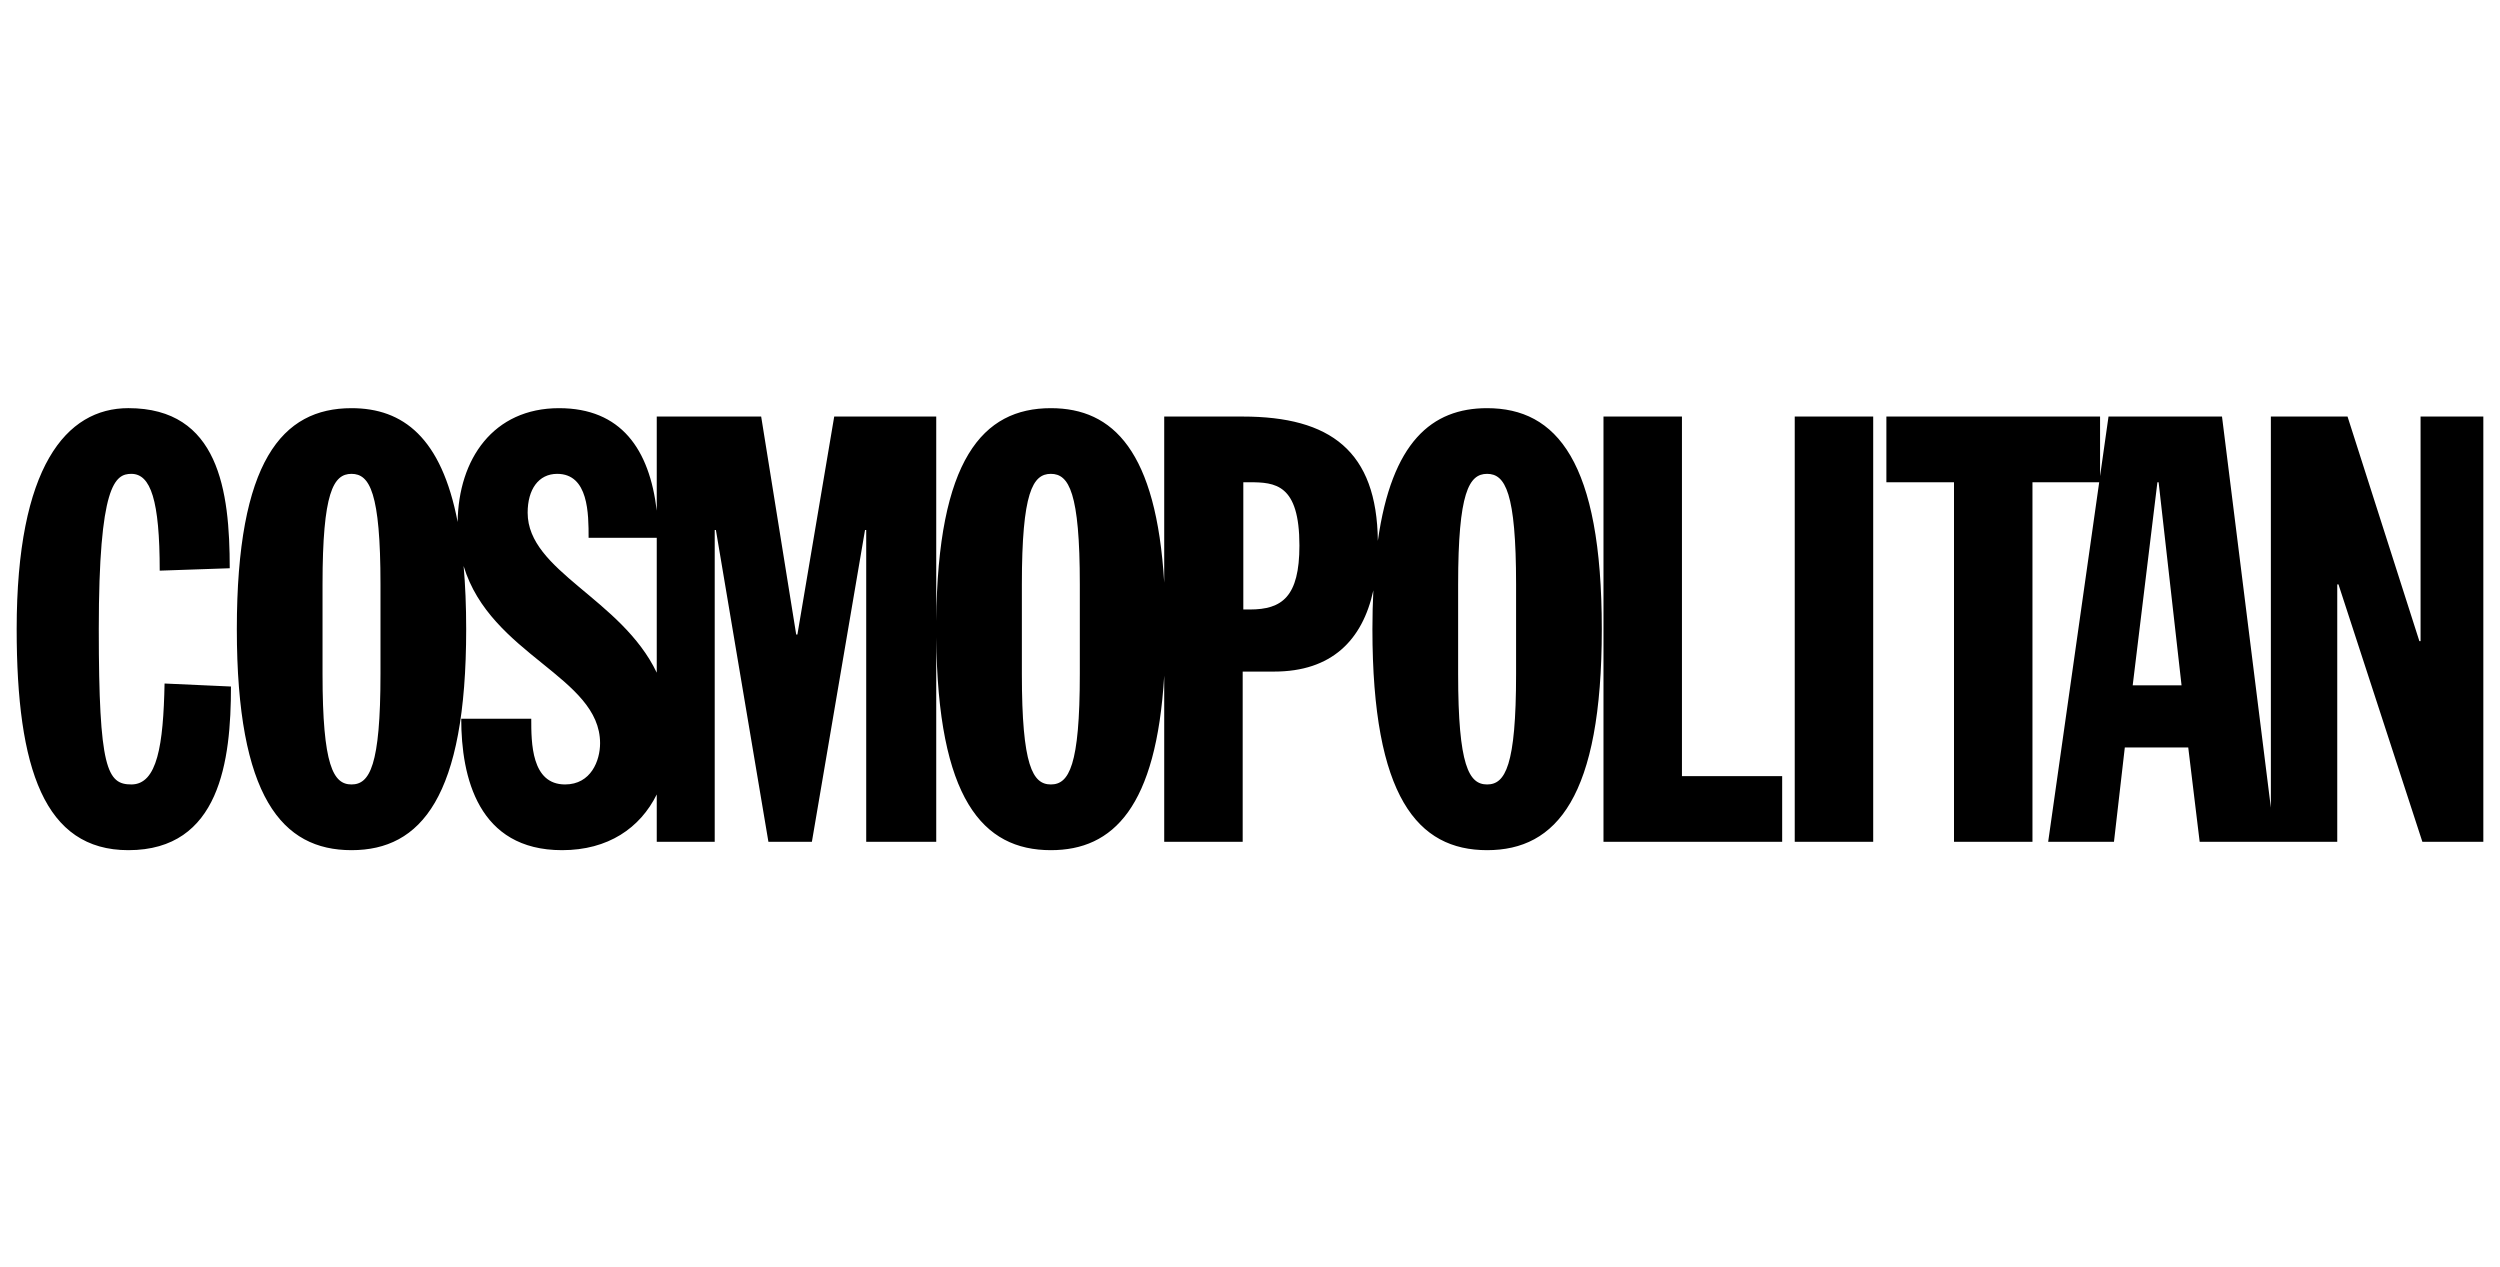 <svg xmlns="http://www.w3.org/2000/svg" fill="none" viewBox="0 0 150 76" height="76" width="150">
<path fill="black" d="M7.701 24.489C3.97 24.489 1 28.002 1 37.75C1 46.135 2.666 51.01 7.701 51.01C13.207 51.01 13.858 45.634 13.858 41.191L9.874 41.011C9.8 44.703 9.439 47.067 7.881 47.067C6.433 47.067 5.927 46.136 5.927 37.751C5.927 29.077 6.903 28.431 7.881 28.431C9.04 28.431 9.583 30.009 9.583 34.239L13.784 34.095C13.784 29.436 13.133 24.489 7.701 24.489ZM21.09 24.49C16.927 24.49 14.21 27.68 14.21 37.751C14.21 47.82 16.927 51.01 21.09 51.01C25.255 51.01 27.971 47.82 27.971 37.751C27.971 36.358 27.918 35.101 27.817 33.961C29.438 39.313 36.005 40.605 36.005 44.595C36.005 45.634 35.462 47.067 33.904 47.067C31.875 47.067 31.875 44.559 31.875 43.126V43.125H27.674C27.674 46.639 28.689 51.01 33.723 51.01C36.491 51.01 38.408 49.679 39.405 47.667V50.509H42.883V31.801H42.954L46.105 50.509H48.713L51.901 31.801H51.973V50.509H56.174V38.24C56.262 47.92 58.956 51.01 63.051 51.01C66.803 51.01 69.379 48.418 69.853 40.541V50.509H74.561V40.295H76.445C79.889 40.295 81.748 38.422 82.401 35.422C82.365 36.156 82.345 36.928 82.345 37.751C82.345 47.82 85.062 51.01 89.225 51.01C93.392 51.01 96.108 47.82 96.108 37.751C96.108 27.68 93.392 24.49 89.225 24.49C85.905 24.49 83.507 26.523 82.671 32.452C82.612 27.064 79.829 24.993 74.561 24.993H69.853V34.96C69.379 27.082 66.803 24.49 63.051 24.49C58.956 24.49 56.262 27.58 56.174 37.262V24.993H50.053L47.844 38.072H47.772L45.67 24.993H39.405V30.64C38.967 26.943 37.258 24.49 33.543 24.49C29.601 24.49 27.504 27.542 27.459 31.32C26.488 26.261 24.191 24.49 21.09 24.49ZM96.209 24.993V50.509H106.93V46.566H100.917V24.993H96.209ZM107.684 24.993V50.509H112.392V24.993H107.684ZM113.183 24.993V28.935H117.24V50.509H121.948V28.935H125.952L122.89 50.509H126.838L127.489 44.846H131.294L131.98 50.509H136.252H136.508H140.235V35.062H140.308L145.343 50.509H149V24.993H145.234V38.467H145.162L140.852 24.993H136.252V48.459L133.32 24.993H126.511L126.004 28.569V24.993H113.183ZM21.09 28.431C22.178 28.431 22.829 29.543 22.829 35.062V40.438C22.829 45.957 22.178 47.067 21.09 47.067C20.003 47.067 19.352 45.957 19.352 40.438V35.062C19.352 29.543 20.003 28.431 21.09 28.431ZM33.432 28.431C35.316 28.431 35.316 30.833 35.316 32.267H39.405V40.361C37.281 35.912 31.659 34.279 31.659 30.762C31.659 29.364 32.311 28.431 33.432 28.431ZM63.051 28.431C64.137 28.431 64.789 29.543 64.789 35.062V40.438C64.789 45.957 64.137 47.067 63.051 47.067C61.965 47.067 61.312 45.957 61.312 40.438V35.062C61.312 29.543 61.965 28.431 63.051 28.431ZM89.226 28.431C90.314 28.431 90.965 29.543 90.965 35.062V40.438C90.965 45.957 90.314 47.067 89.226 47.067C88.14 47.067 87.488 45.957 87.488 40.438V35.062C87.488 29.543 88.14 28.431 89.226 28.431ZM74.599 28.935H74.959C76.516 28.935 77.965 29.042 77.965 32.733C77.965 35.815 76.915 36.569 74.995 36.569H74.599V28.935ZM129.444 28.935H129.517L130.893 41.12H127.962L129.444 28.935Z"></path>
</svg>
